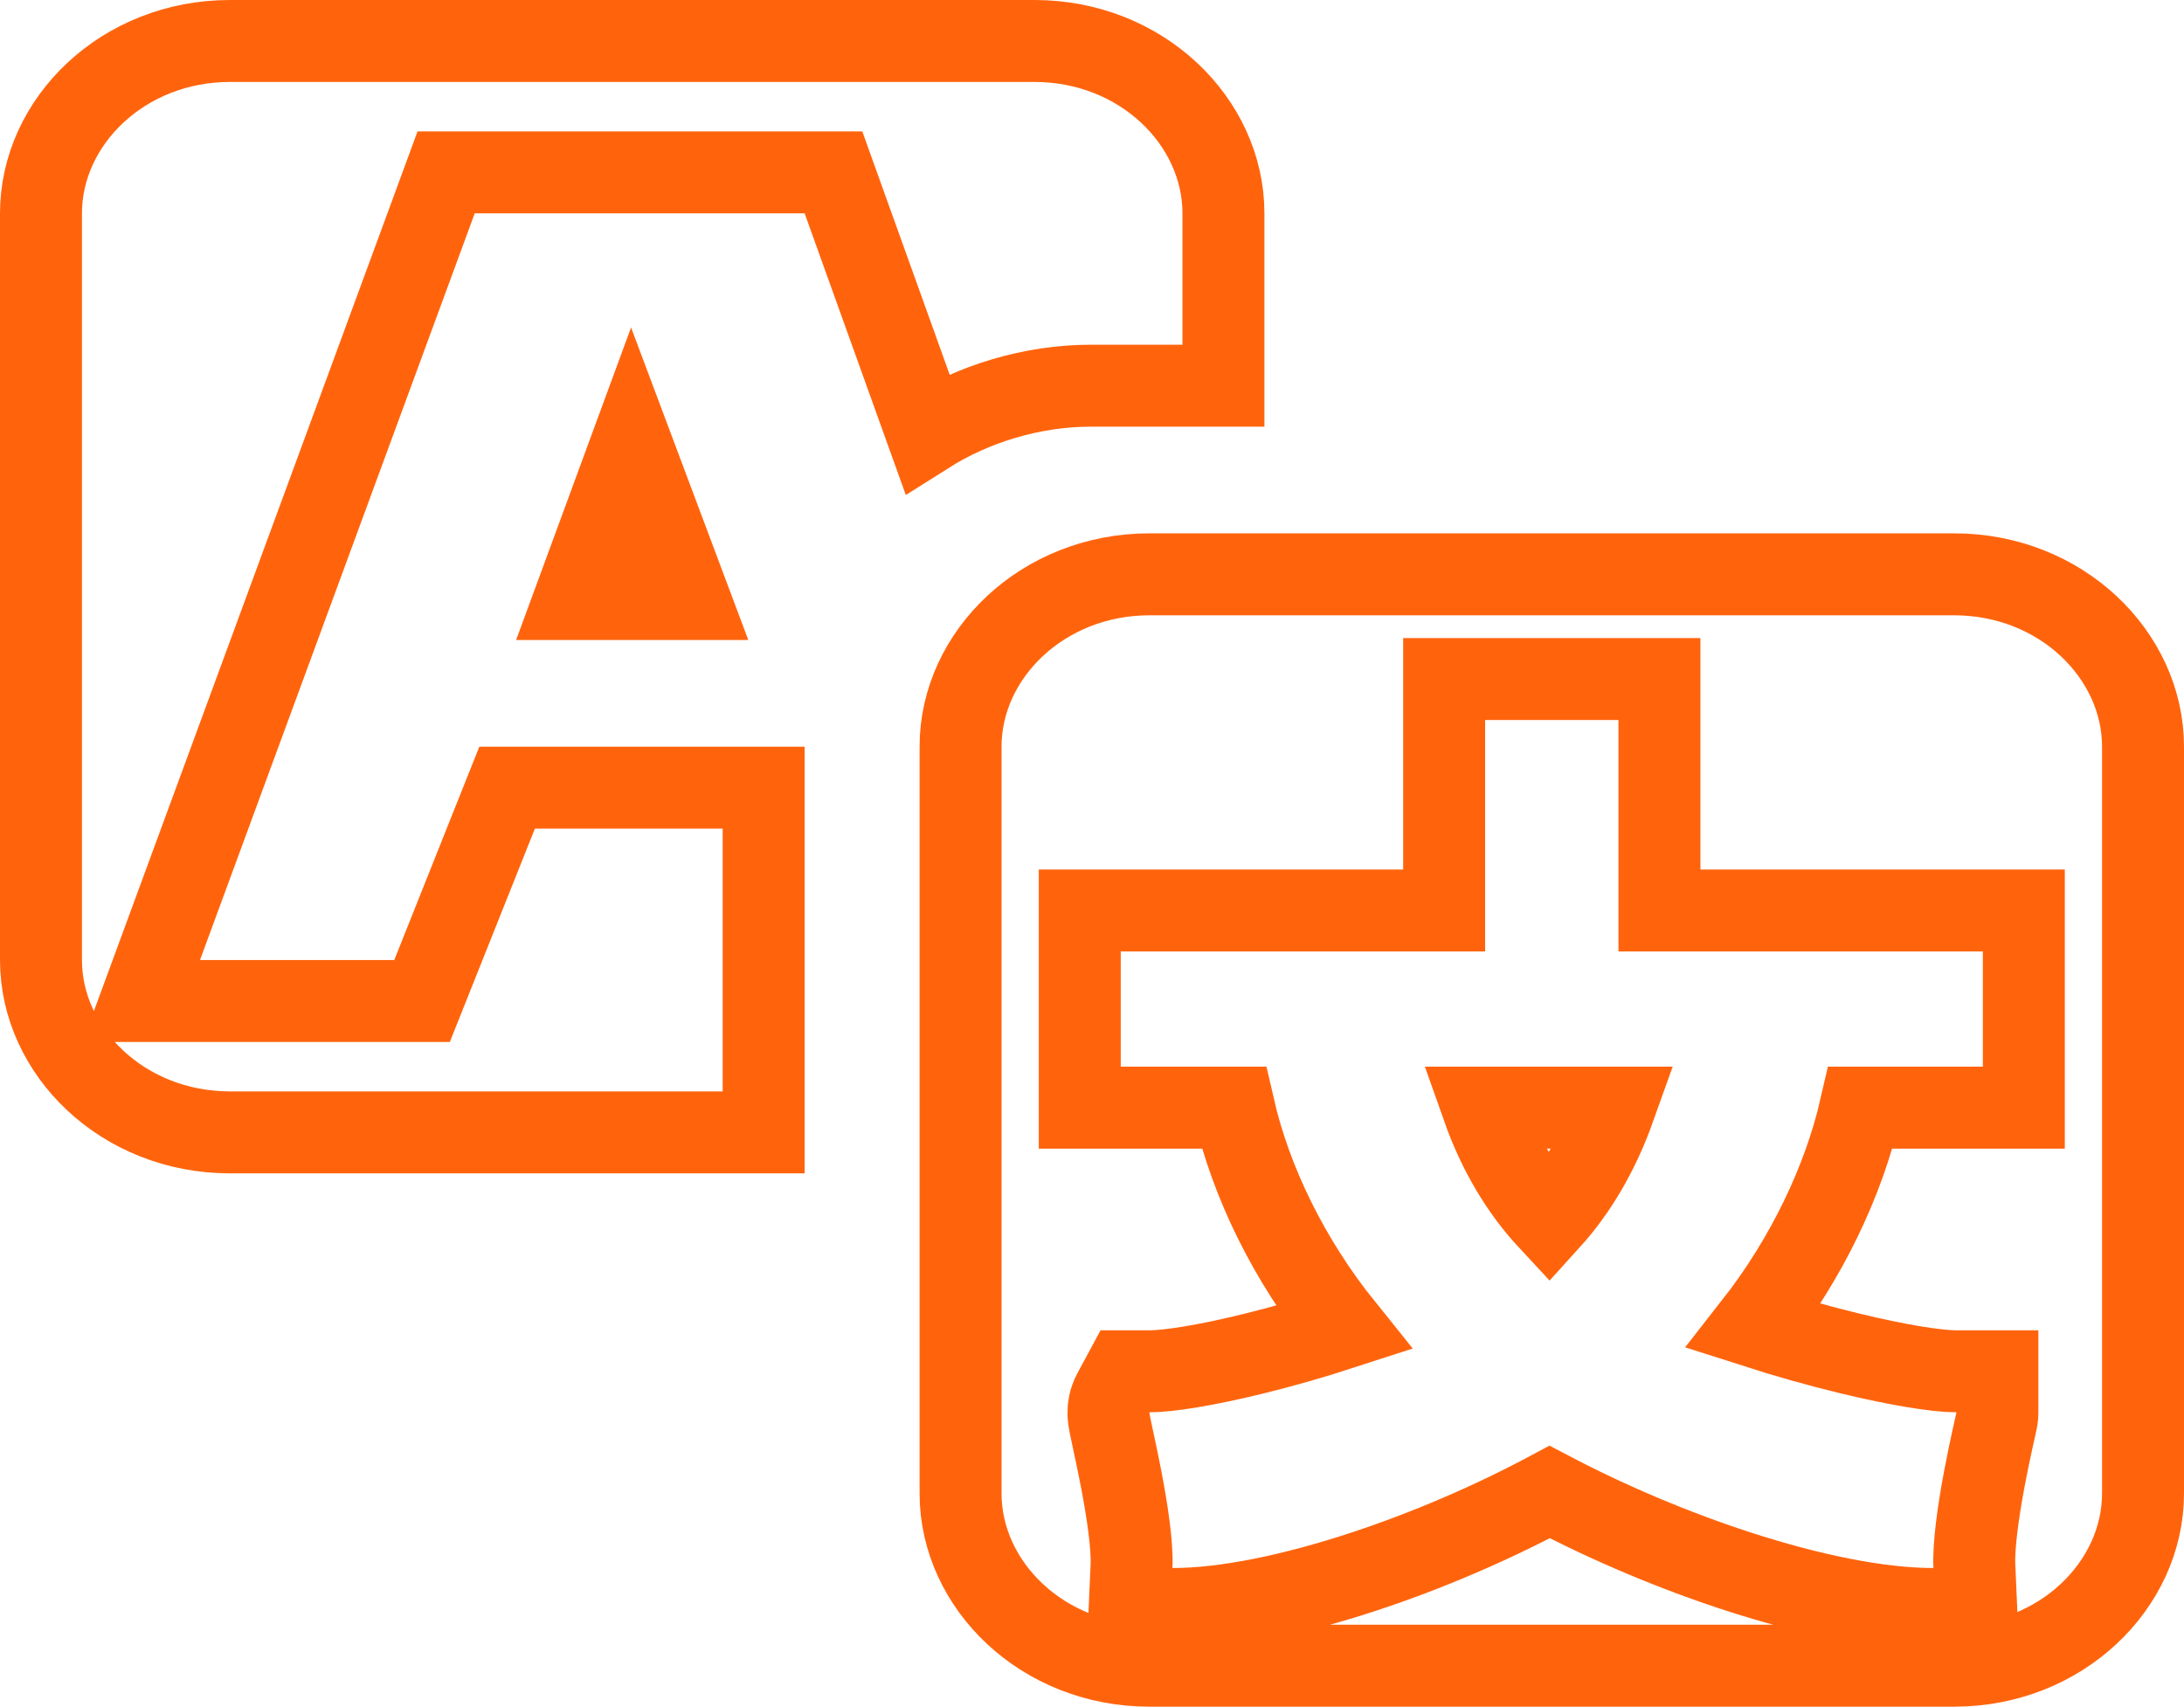 <?xml version="1.0" encoding="UTF-8"?> <svg xmlns="http://www.w3.org/2000/svg" width="453" height="354" viewBox="0 0 453 354" fill="none"> <path d="M105.183 163.375H158.395V234.875H47.684C25.543 234.875 8.5 218.181 8.5 199.125V44.25C8.5 25.194 25.543 8.5 47.684 8.5H214.579C236.72 8.5 253.763 25.194 253.763 44.25V80H226.262C214.048 80 201.864 83.779 192.298 89.827L174.894 41.377L172.873 35.75H166.895H98.468H92.538L90.491 41.315L33.508 196.19L29.301 207.625H41.485H81.778H87.54L89.674 202.273L105.183 163.375ZM411.276 229.75H419.776V221.25V197.355V188.855H411.276H344.197V149.344V140.844H335.697H308.04H299.54V149.344V188.855H232.461H223.961V197.355V221.25V229.75H232.461H255.916C259.411 244.989 267.245 261.256 278.675 275.444C272.27 277.53 265.841 279.353 259.911 280.808C250.077 283.219 242.337 284.435 238.421 284.435H233.346L230.938 288.903C230.016 290.615 229.941 292.218 229.929 292.457C229.929 292.466 229.929 292.474 229.928 292.479C229.899 292.98 229.92 293.383 229.932 293.574C229.958 293.983 230.008 294.331 230.033 294.504C230.091 294.893 230.17 295.309 230.238 295.654C230.381 296.377 230.591 297.355 230.822 298.43L230.855 298.582C231.326 300.773 231.941 303.636 232.548 306.792C233.843 313.532 234.886 320.573 234.698 324.864L234.307 333.738H243.189C254.502 333.738 268.658 330.669 282.893 325.982C295.783 321.738 309.227 316.002 321.428 309.471C333.852 316.007 347.526 321.748 360.646 325.995C375.121 330.681 389.498 333.738 401.024 333.738H409.906L409.516 324.864C409.326 320.539 410.324 313.46 411.584 306.756C412.187 303.54 412.808 300.625 413.282 298.47C413.52 297.387 413.717 296.517 413.864 295.857C413.934 295.542 414 295.245 414.05 295.012C414.073 294.902 414.104 294.75 414.133 294.596C414.147 294.523 414.171 294.389 414.195 294.228C414.2 294.194 414.207 294.15 414.214 294.099C414.223 294.029 414.234 293.945 414.244 293.851C414.257 293.731 414.293 293.382 414.293 292.935V284.435H405.793C401.757 284.435 393.722 283.165 383.539 280.692C377.274 279.172 370.479 277.266 363.744 275.102C374.831 260.958 382.458 244.786 385.908 229.75H411.276ZM334.884 229.75C331.602 238.944 327.015 246.797 321.336 253.054C315.499 246.778 310.808 238.916 307.567 229.75H334.884ZM130.972 92.334L142.945 124.25H119.234L130.972 92.334ZM238.421 119.125H405.316C427.457 119.125 444.5 135.819 444.5 154.875V309.75C444.5 328.806 427.457 345.5 405.316 345.5H238.421C216.28 345.5 199.237 328.806 199.237 309.75V154.875C199.237 135.819 216.28 119.125 238.421 119.125Z" stroke="#FF640D" stroke-width="17"></path> </svg> 